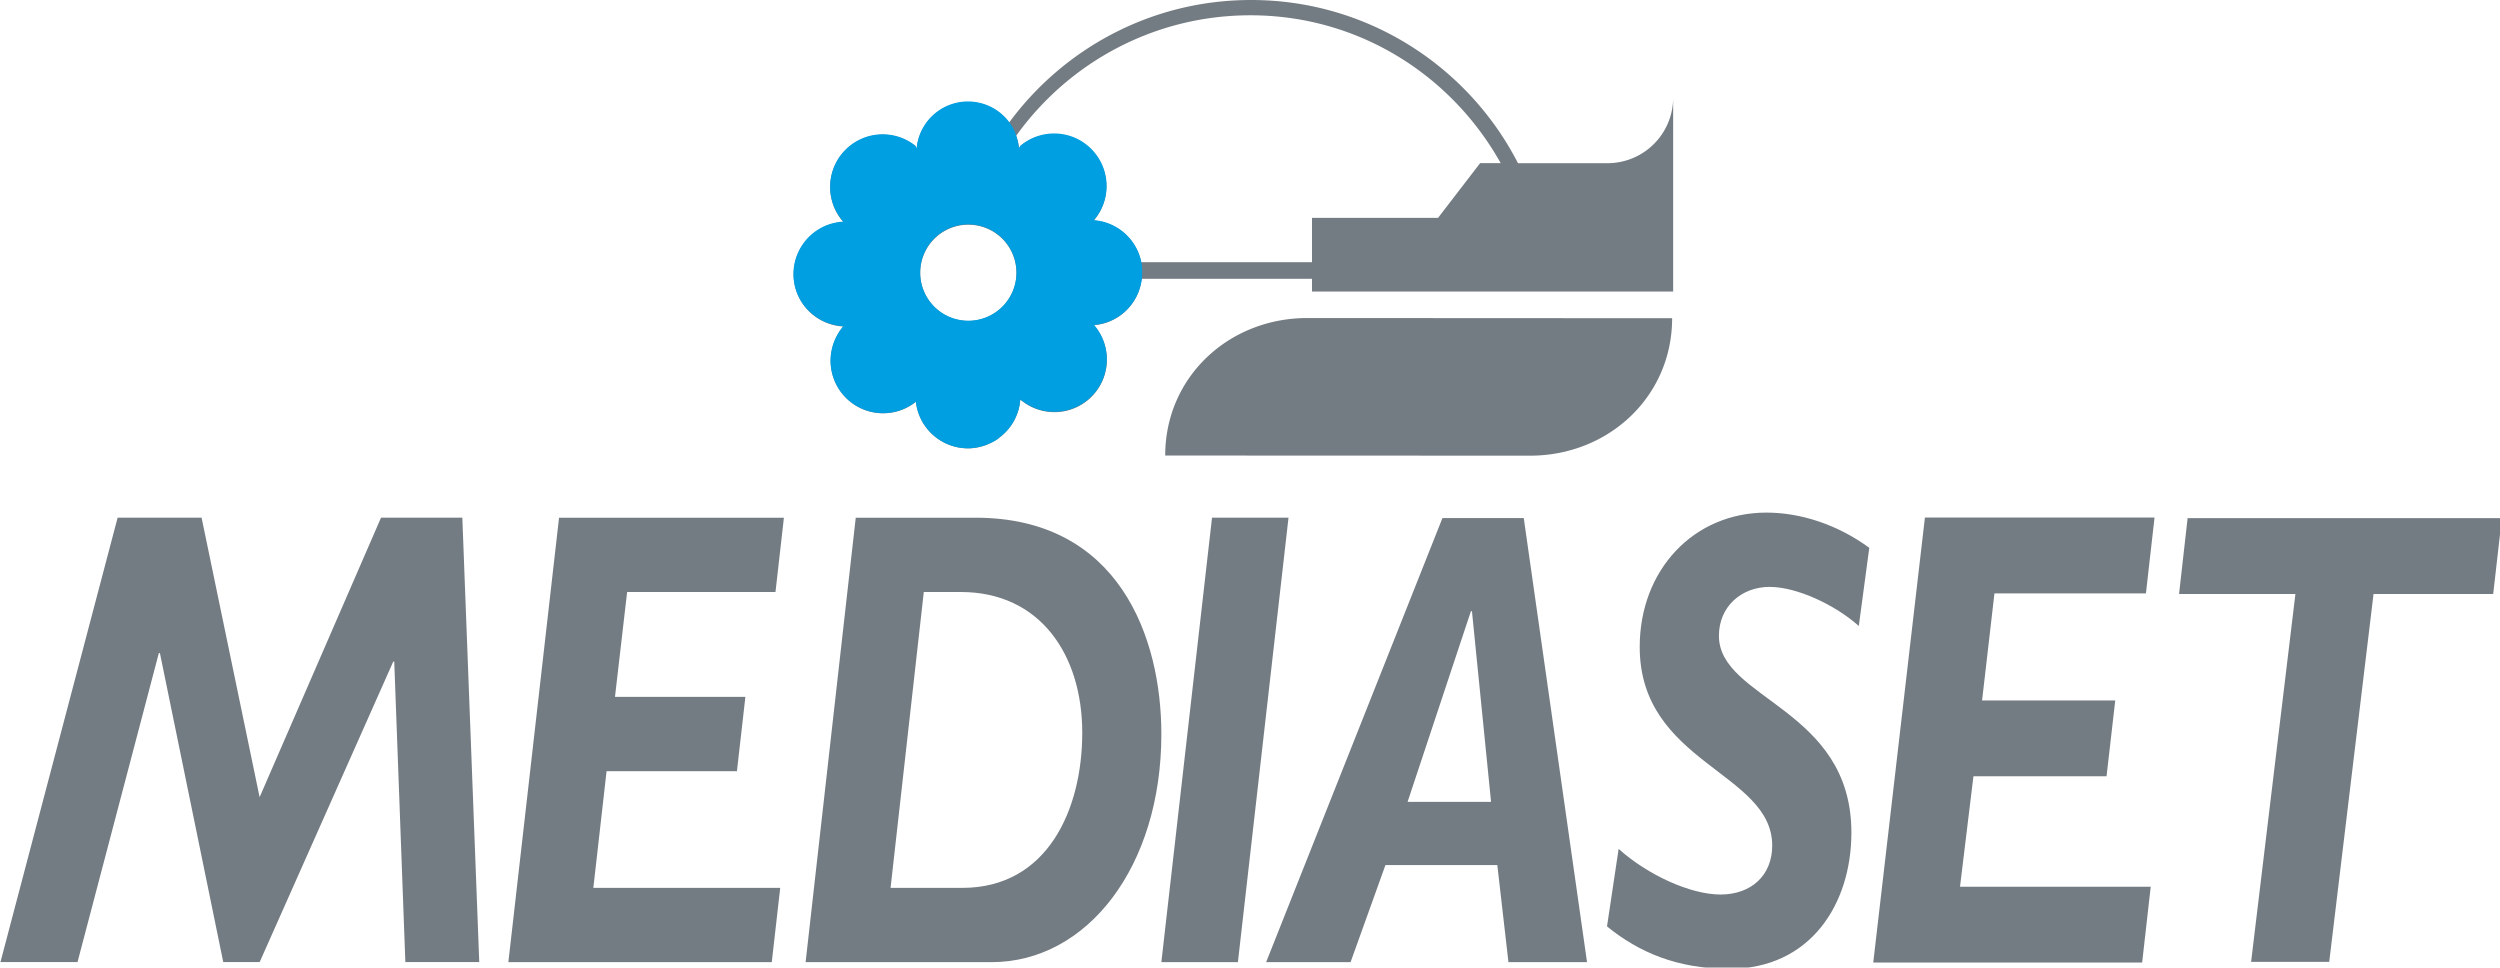 <?xml version="1.0" encoding="UTF-8" standalone="no"?>
<svg
   xmlns:dc="http://purl.org/dc/elements/1.1/"
   xmlns:cc="http://creativecommons.org/ns#"
   xmlns:rdf="http://www.w3.org/1999/02/22-rdf-syntax-ns#"
   xmlns:svg="http://www.w3.org/2000/svg"
   xmlns="http://www.w3.org/2000/svg"
   xmlns:sodipodi="http://sodipodi.sourceforge.net/DTD/sodipodi-0.dtd"
   xmlns:inkscape="http://www.inkscape.org/namespaces/inkscape"
   width="1000"
   height="387"
   viewBox="0 0 77.102 29.839"
   version="1.1"
   id="svg11932"
   sodipodi:docname="Mediaset (1995).svg"
   inkscape:version="1.0.1 (3bc2e813f5, 2020-09-07)">
  <defs
     id="defs11936" />
  <sodipodi:namedview
     pagecolor="#ffffff"
     bordercolor="#666666"
     borderopacity="1"
     objecttolerance="10"
     gridtolerance="10"
     guidetolerance="10"
     inkscape:pageopacity="0"
     inkscape:pageshadow="2"
     inkscape:window-width="1600"
     inkscape:window-height="837"
     id="namedview11934"
     showgrid="false"
     inkscape:zoom="0.62029711"
     inkscape:cx="492.79764"
     inkscape:cy="286.35699"
     inkscape:window-x="-8"
     inkscape:window-y="-8"
     inkscape:window-maximized="1"
     inkscape:current-layer="svg11932"
     inkscape:document-rotation="0" />
  <linearGradient
     id="a"
     gradientUnits="userSpaceOnUse"
     x1="104.409"
     y1="-110.979"
     x2="104.727"
     y2="-50.67"
     gradientTransform="matrix(0.193,0,0,0.193,18.413,39.942)">
    <stop
       offset="0"
       stop-color="#fff"
       id="stop11907" />
    <stop
       offset="1"
       stop-color="#4d4d4d"
       id="stop11909" />
  </linearGradient>
  <g
     id="g1466"
     transform="matrix(1.438,0,0,1.438,-17.52,2.03281e-7)">
    <path
       d="m 33.611,9.39 a 1.121,1.121 0 0 0 0.454,-0.821 1.125,1.125 0 0 0 1.578,-1.596 l -0.017,0.003 a 1.12,1.12 0 0 0 1.042,-0.997 h 3.654 v 0.274 h 7.746 V 2.093 A 1.408,1.408 0 0 1 46.66,3.5 H 44.74 C 43.674,1.423 41.511,-4.636e-7 39.015,-4.636e-7 36.884,-4.636e-7 34.998,1.037 33.826,2.629 a 1.103,1.103 0 0 0 -1.982,0.569 l -0.023,-0.06 a 1.126,1.126 0 0 0 -1.548,1.625 1.125,1.125 0 0 0 -1.067,1.124 c 0,0.6 0.473,1.083 1.066,1.116 a 1.14,1.14 0 0 0 -0.272,0.736 1.124,1.124 0 0 0 1.827,0.878 1.125,1.125 0 0 0 1.117,0.999 c 0.139,0 0.27,-0.028 0.392,-0.073 -8.46e-4,-8.452e-4 0.182,-0.073 0.275,-0.153 z m 11.387,0.383 c 1.682,0 3.048,-1.265 3.048,-2.948 l -7.825,-0.004 c -1.682,0 -3.047,1.264 -3.047,2.949 z M 32.951,6.884 a 1.032,1.032 0 1 1 8.46e-4,-2.064 1.032,1.032 0 0 1 -8.46e-4,2.064 z M 36.657,5.623 A 1.124,1.124 0 0 0 35.64,4.731 1.123,1.123 0 0 0 34.787,2.876 c -0.274,0 -0.527,0.098 -0.722,0.26 l -0.022,0.054 -8.46e-4,0.014 a 1.071,1.071 0 0 0 -0.067,-0.289 c 1.122,-1.566 2.955,-2.587 5.027,-2.587 2.317,0 4.312,1.283 5.367,3.171 H 43.928 L 43.026,4.672 H 40.322 V 5.623 h -3.665 z"
       fill="#747c83"
       id="path11916"
       style="stroke-width:0.423" />
    <path
       d="m 33.612,9.388 a 1.117,1.117 0 0 0 0.454,-0.823 1.127,1.127 0 0 0 1.581,-1.597 l -0.017,0.003 a 1.125,1.125 0 0 0 1.044,-0.999 c 0,0 0.021,-0.192 -0.012,-0.354 A 1.128,1.128 0 0 0 35.645,4.721 1.116,1.116 0 0 0 35.917,3.991 1.126,1.126 0 0 0 34.067,3.126 l -0.031,0.048 v 0.016 a 1.023,1.023 0 0 0 -0.059,-0.287 c -0.057,-0.181 -0.15,-0.285 -0.15,-0.285 a 1.105,1.105 0 0 0 -1.985,0.568 l -0.023,-0.058 a 1.127,1.127 0 0 0 -1.55,1.625 1.128,1.128 0 0 0 -1.069,1.126 c 0,0.601 0.476,1.084 1.069,1.117 a 1.151,1.151 0 0 0 -0.274,0.738 1.128,1.128 0 0 0 1.83,0.882 1.127,1.127 0 0 0 1.118,0.999 c 0.139,0 0.271,-0.028 0.393,-0.074 0.209,-0.078 0.276,-0.152 0.276,-0.152 z m -0.662,-2.51 a 1.032,1.032 0 0 1 -1.032,-1.034 1.033,1.033 0 1 1 1.032,1.034 z"
       fill="#009fe1"
       id="path11918"
       style="stroke-width:0.423" />
    <g
       fill="#747c83"
       id="g11922"
       transform="matrix(0.423,0,0,0.423,-2.667,-17.287)">
      <path
         d="m 115.574,89.651 h -3.985 l -0.564,-4.923 h -5.672 l -1.768,4.923 h -4.281 l 8.939,-22.515 h 4.123 z m -9.099,-8.125 h 4.233 l -0.969,-9.667 h -0.053 z M 84.57,67.117 c 7.281,0 9.421,6.081 9.421,10.971 0,6.707 -3.747,11.564 -8.616,11.564 h -9.422 l 2.542,-22.535 z m -4.309,18.768 h 3.641 c 4.309,0 6.078,-3.965 6.078,-7.864 0,-3.964 -2.144,-7.137 -6.159,-7.137 H 81.946 Z M 74.426,70.884 h -7.522 l -0.616,5.317 H 72.9 l -0.429,3.77 h -6.61 l -0.67,5.914 h 9.475 l -0.428,3.767 H 60.882 l 2.57,-22.535 H 74.853 Z M 97.872,89.651 H 93.991 L 96.56,67.116 h 3.878 z M 59.406,89.647 H 55.659 L 55.096,74.414 H 55.045 L 48.273,89.647 H 46.426 L 43.215,73.983 H 43.16 L 39.037,89.647 H 35.13 l 5.941,-22.533 h 4.256 l 2.943,14.173 6.156,-14.173 h 4.122 z m 69.947,-17.04 c -1.179,-1.058 -3.131,-1.982 -4.523,-1.982 -1.419,0 -2.569,0.99 -2.569,2.479 0,3.237 6.717,3.665 6.717,9.979 0,3.633 -2.086,6.906 -6.183,6.906 -2.649,0 -4.577,-0.827 -6.208,-2.149 l 0.589,-3.931 c 1.473,1.323 3.638,2.314 5.165,2.314 1.578,0 2.622,-0.991 2.622,-2.479 0,-3.734 -6.718,-4.165 -6.718,-10.076 0,-3.898 2.731,-6.81 6.426,-6.81 1.766,0 3.638,0.629 5.214,1.786 z m 14.559,-1.653 h -7.681 l -0.627,5.429 h 6.752 l -0.441,3.845 h -6.749 l -0.681,5.599 h 9.67 l -0.435,3.843 h -13.634 l 2.62,-22.562 h 11.642 z m 17.607,0.031 h -6.067 l -2.247,18.653 h -3.961 l 2.247,-18.653 h -5.9 l 0.434,-3.847 h 15.933 z"
         id="path11920" />
    </g>
  </g>
  <path
     fill-rule="evenodd"
     clip-rule="evenodd"
     fill="none"
     d="M 0,0 H 192.756 V 192.756 H 0 Z"
     id="path11930" />
</svg>
